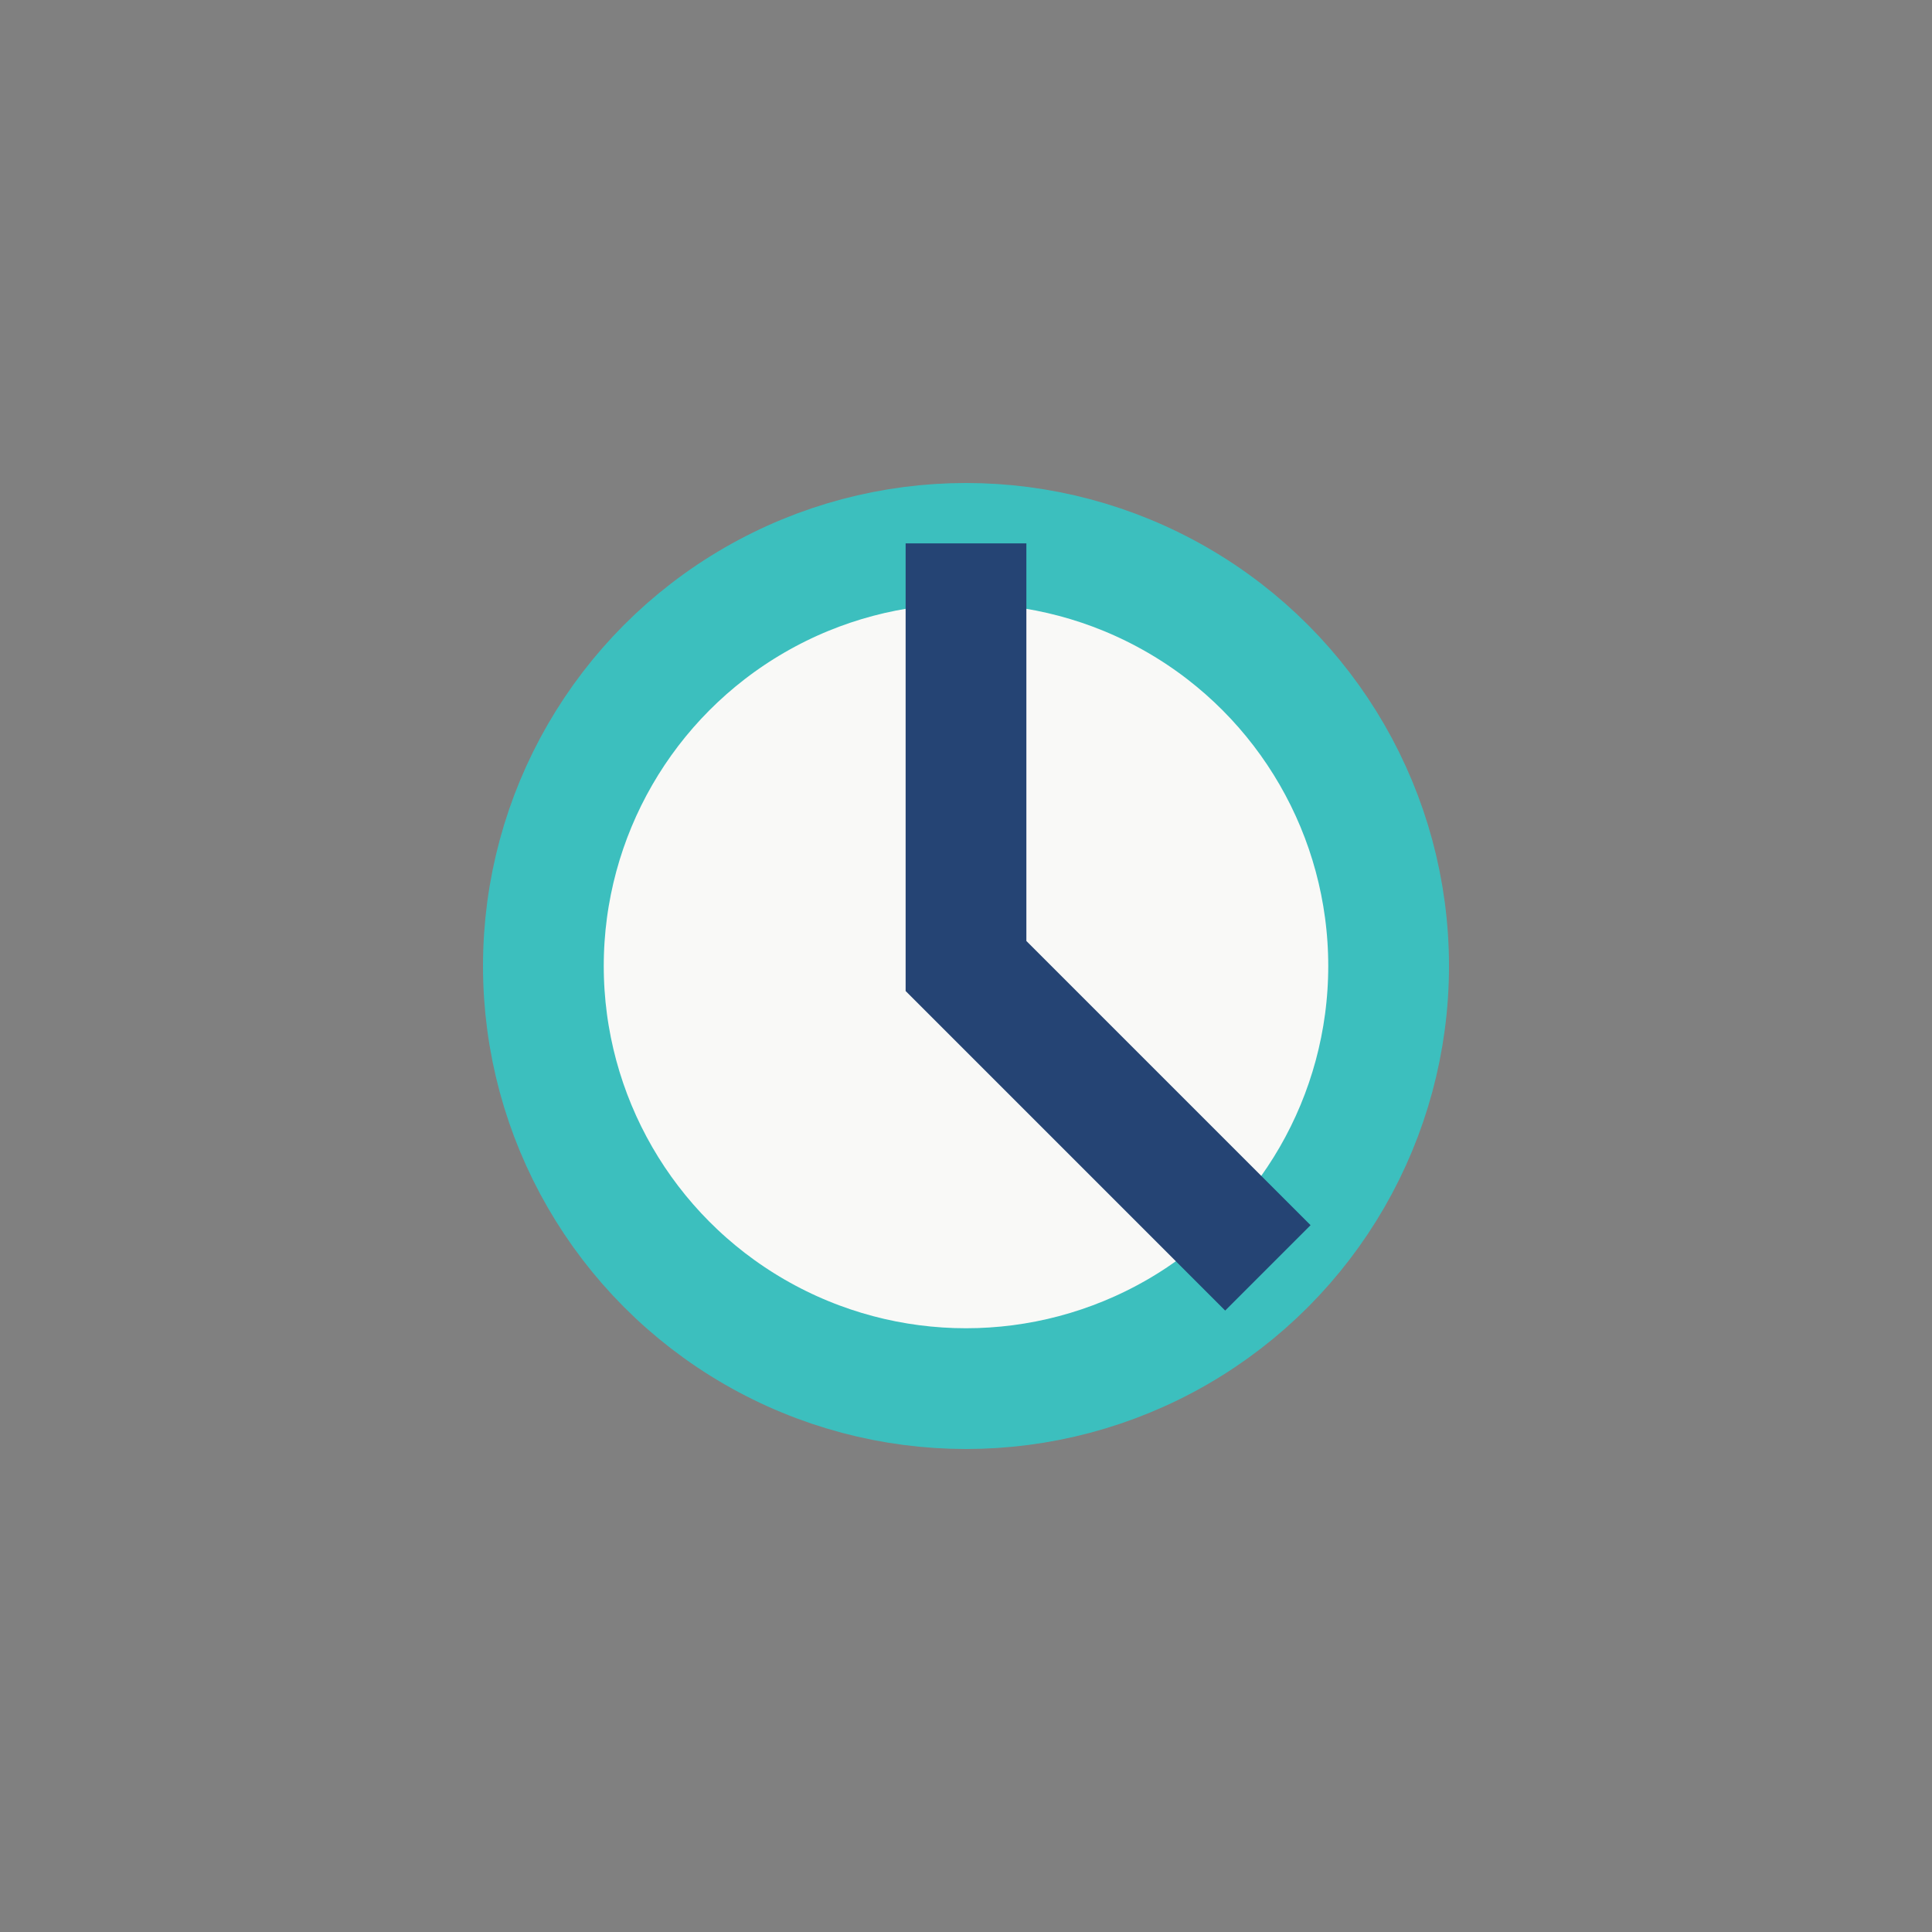 <?xml version="1.0" encoding="UTF-8"?>
<svg xmlns="http://www.w3.org/2000/svg" width="32" height="32" viewBox="0 0 32 32"><rect x="0" y="0" width="32" height="32" fill="#808080" stroke="none"/><circle cx="16" cy="16" r="7" fill="#F9F9F7" stroke="#3CBFBE" stroke-width="2"/><path d="M16 9v7l5 5" fill="none" stroke="#254474" stroke-width="2"/></svg>